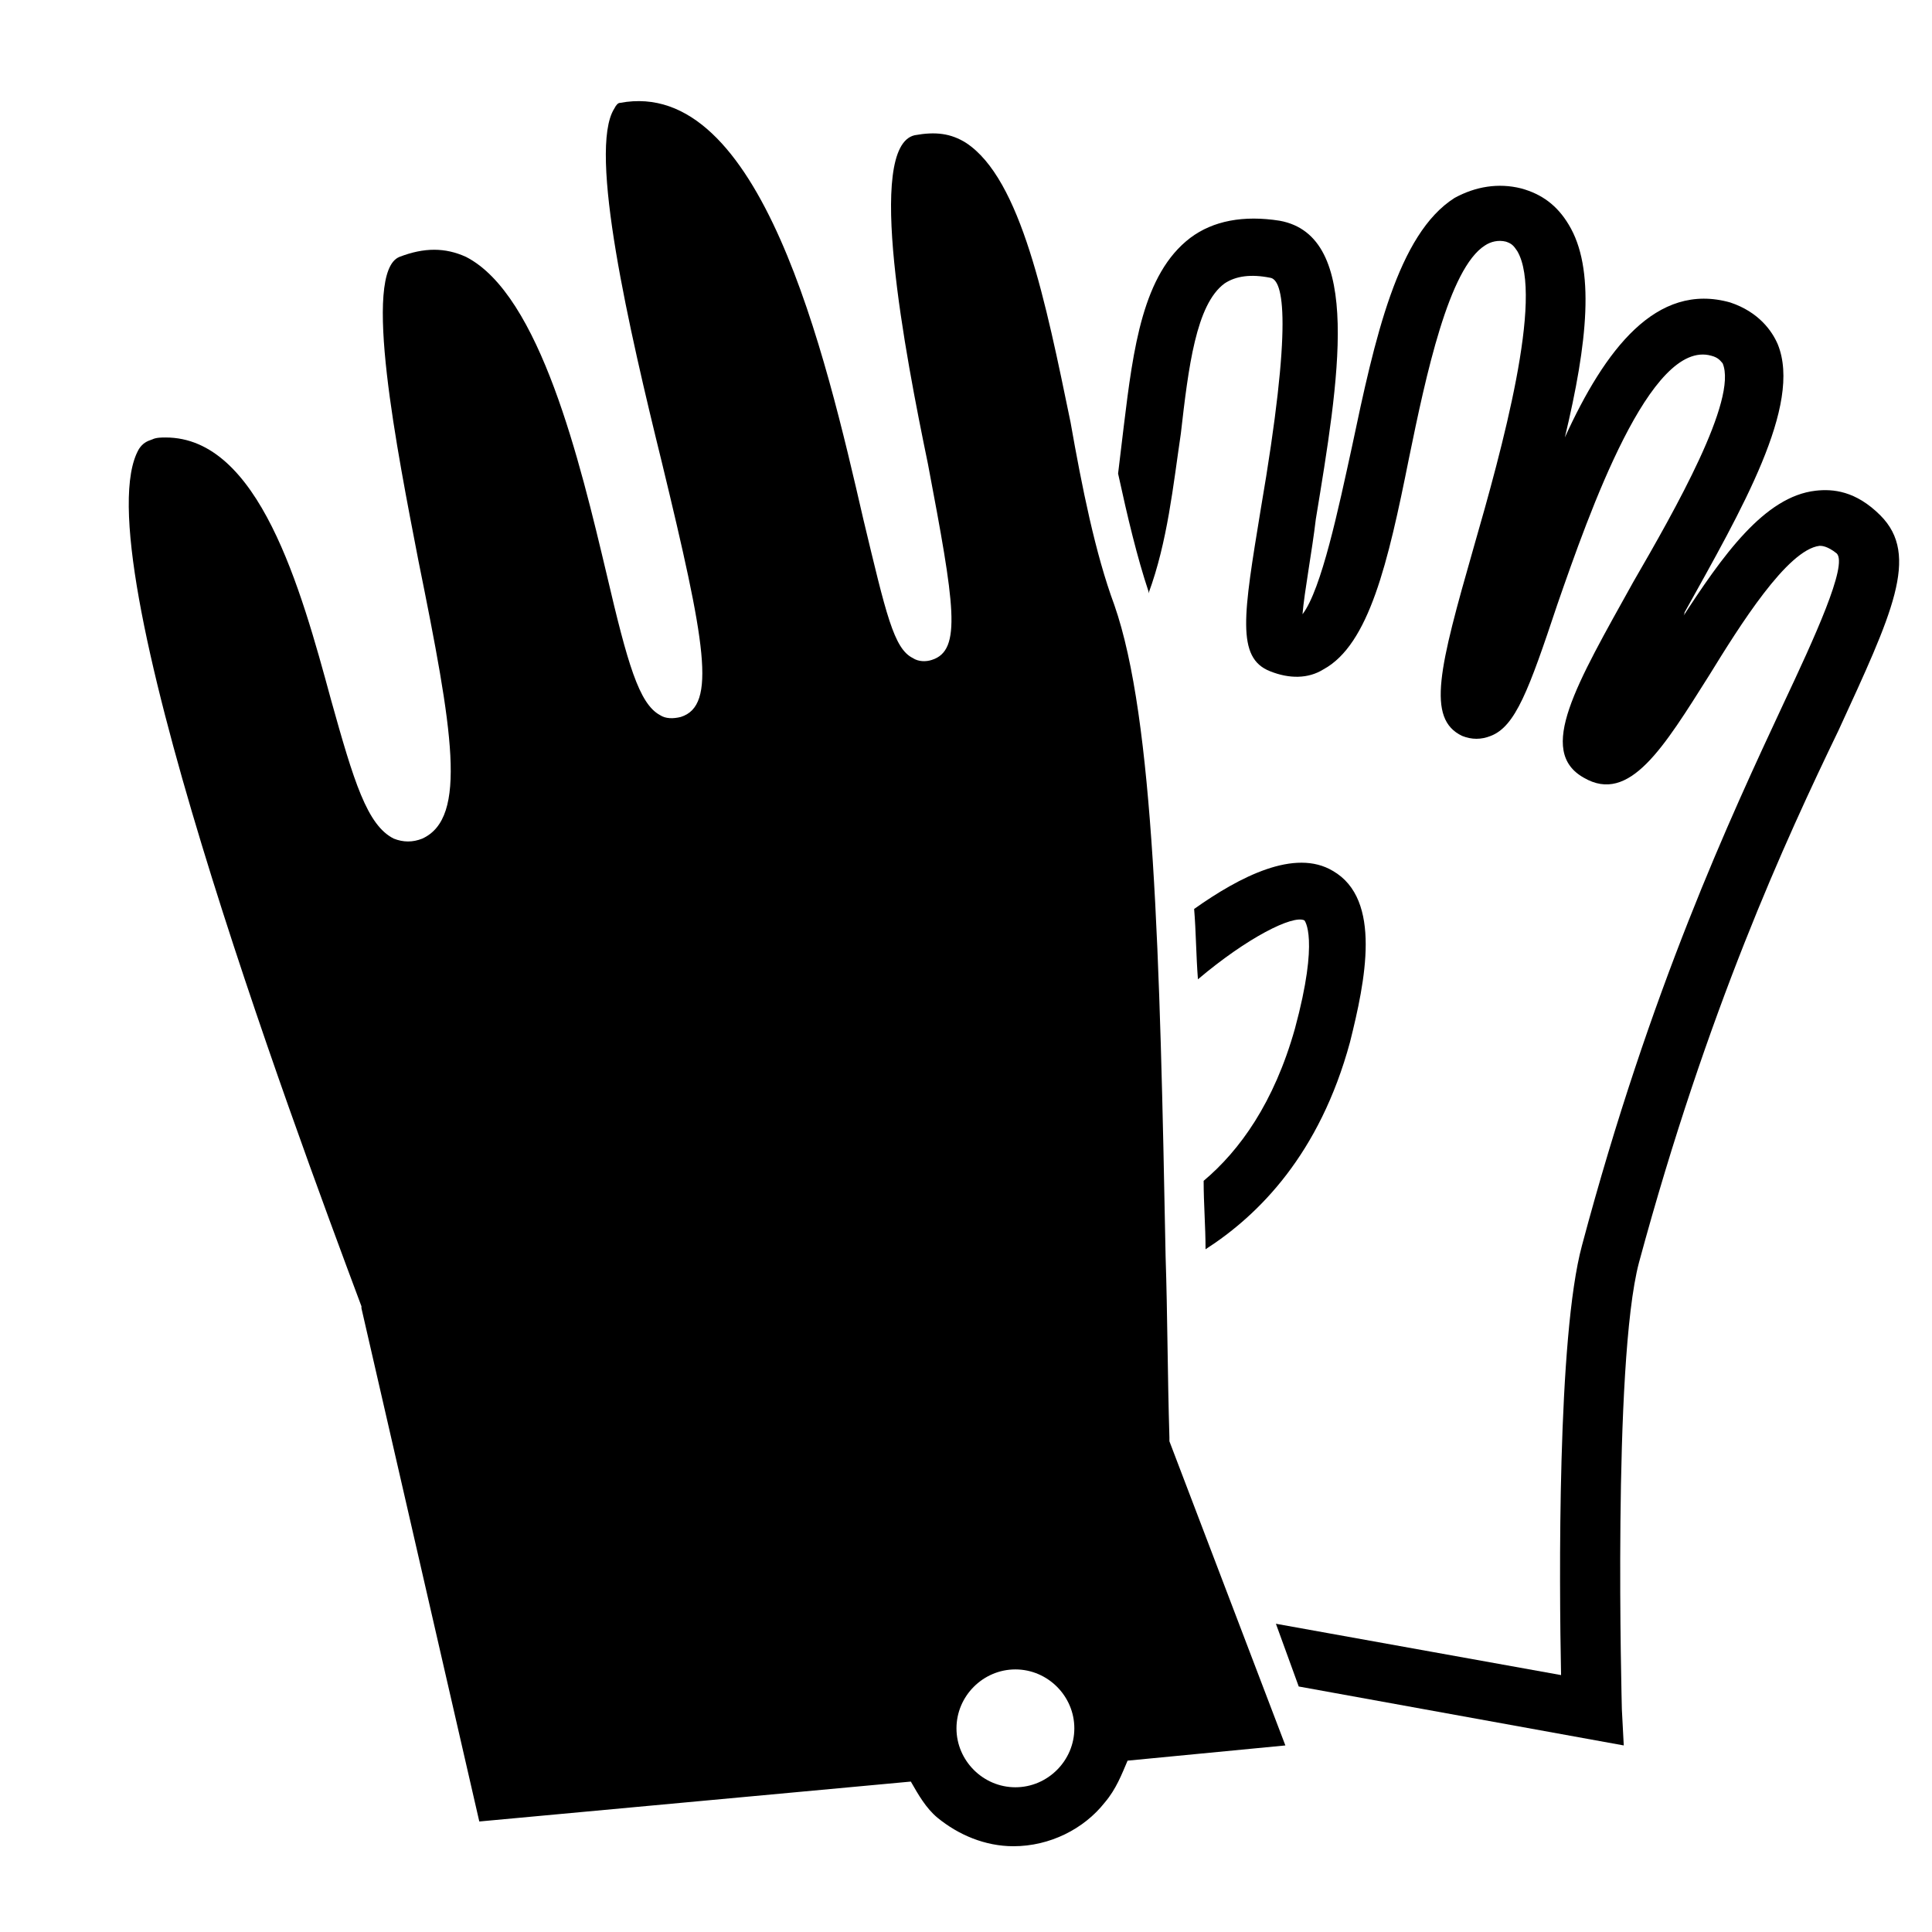 <?xml version="1.0" encoding="UTF-8"?>
<!-- Uploaded to: SVG Repo, www.svgrepo.com, Generator: SVG Repo Mixer Tools -->
<svg fill="#000000" width="800px" height="800px" version="1.1" viewBox="144 144 512 512" xmlns="http://www.w3.org/2000/svg">
 <g>
  <path d="m642.33 280.59c-6.551-6.551-12.594-7.055-17.129-6.551-13.602 1.512-24.688 17.129-35.77 34.258 0.504-0.504 1.008-1.512 1.008-2.016 15.113-27.207 31.234-54.914 24.688-71.039-1.512-3.527-5.039-8.566-12.594-11.082-19.648-5.543-33.25 12.594-43.832 35.77 6.047-25.191 8.062-44.84 1.008-56.426-3.023-5.039-7.055-8.062-12.594-9.574-6.047-1.512-12.09-0.504-17.633 2.519-15.113 9.574-21.16 37.281-27.207 66-3.527 16.121-8.062 37.785-13.098 44.336 0.504-6.047 2.519-16.625 3.527-25.191 6.047-36.777 12.594-75.066-9.574-79.098-9.574-1.512-17.633 0-23.68 4.535-12.594 9.574-15.113 29.223-17.633 49.879-0.504 4.031-1.008 8.566-1.512 12.594 2.519 11.586 5.039 22.168 8.062 31.234v0.504c5.039-13.602 6.551-28.719 8.566-42.32 2.016-17.633 4.031-34.258 11.586-39.801 3.023-2.016 7.055-2.519 12.09-1.512 3.527 0.504 6.047 11.586-2.519 61.465-4.535 27.711-6.551 39.297 2.519 42.824 5.039 2.016 10.078 2.016 14.105-0.504 12.09-6.551 17.129-28.215 22.672-55.922 4.535-22.168 10.578-50.383 20.152-56.426 1.512-1.008 3.527-1.512 5.543-1.008 1.512 0.504 2.016 1.008 3.023 2.519 7.055 12.09-4.031 52.395-11.586 78.594-9.07 31.738-12.594 45.344-3.023 49.879 2.519 1.008 5.039 1.008 7.559 0 6.551-2.519 10.078-12.09 17.633-34.762 8.566-24.688 24.688-70.535 40.809-66 2.016 0.504 2.519 1.512 3.023 2.016 4.031 9.574-12.594 38.793-23.68 57.938-15.113 27.207-25.695 44.84-13.098 51.891 12.09 7.055 21.16-8.062 33.25-27.207 8.062-13.098 20.656-33.25 29.223-34.258 0.504 0 2.016 0 4.535 2.016 3.023 3.023-6.047 22.672-14.105 39.801-14.105 30.23-35.266 75.57-53.402 143.59-6.551 24.184-6.047 89.176-5.543 113.86l-75.57-13.602 6.047 16.625 86.137 15.621-0.504-9.574c0-1.008-2.519-91.691 4.535-118.39 18.137-67.008 38.793-111.85 52.898-141.07 14.109-30.73 21.664-46.348 11.086-56.93z"/>
  <path d="m501.77 420.15c4.031-16.121 8.566-37.785-4.535-45.344-10.078-6.047-24.688 1.512-36.777 10.078 0.504 6.047 0.504 12.09 1.008 18.641 13.098-11.082 25.191-17.129 28.215-15.617 0 0 4.031 4.535-2.519 28.719-5.543 19.648-14.609 32.242-24.184 40.305 0 6.047 0.504 12.09 0.504 18.137 14.105-9.074 30.227-25.195 38.289-54.918z"/>
  <path d="m442.82 610.59 41.816-4.031-30.73-80.609v-1.008c-0.504-16.625-0.504-32.746-1.008-47.863-1.516-79.598-3.027-142.57-13.605-172.8-5.039-13.602-8.566-31.234-11.586-48.367-6.551-31.738-13.102-64.484-27.711-74.059-4.031-2.519-8.062-3.023-13.602-2.016-13.098 3.023-2.519 57.938 3.527 87.16 7.055 37.281 9.07 49.375 1.008 51.891-1.512 0.504-3.527 0.504-5.039-0.504-5.039-2.519-7.055-11.586-13.098-36.777-10.078-43.832-27.207-117.39-64.488-110.34-0.504 0-1.008 0.504-1.512 1.512-7.055 11.082 4.031 58.945 12.594 93.707 11.586 47.863 14.609 64.488 5.039 67.512-2.016 0.504-4.031 0.504-5.543-0.504-5.543-3.023-8.566-13.602-14.105-37.281-7.055-29.727-17.633-74.059-37.281-84.137-5.543-2.519-11.082-2.519-17.633 0-10.078 4.031-0.504 51.891 5.039 80.609 9.07 44.84 13.098 68.016 1.008 73.555-2.519 1.008-5.039 1.008-7.559 0-7.055-3.527-10.578-15.113-16.625-36.777-8.062-29.727-19.145-69.527-43.832-69.527-1.008 0-2.519 0-3.527 0.504-1.512 0.504-2.519 1.008-3.527 2.519-15.617 26.703 40.305 177.34 58.945 227.22v0.504l31.234 136.03 114.36-10.578c2.016 3.527 4.031 7.055 7.055 9.574 5.543 4.535 12.594 7.559 20.152 7.559 9.574 0 18.641-4.535 24.184-11.586 3.023-3.527 4.535-7.559 6.047-11.086zm-45.344-8.562c0-8.566 7.055-15.617 15.617-15.617 8.566 0 15.617 7.055 15.617 15.617 0 8.566-7.055 15.617-15.617 15.617-8.566 0-15.617-7.055-15.617-15.617z"/>
 </g>
</svg>